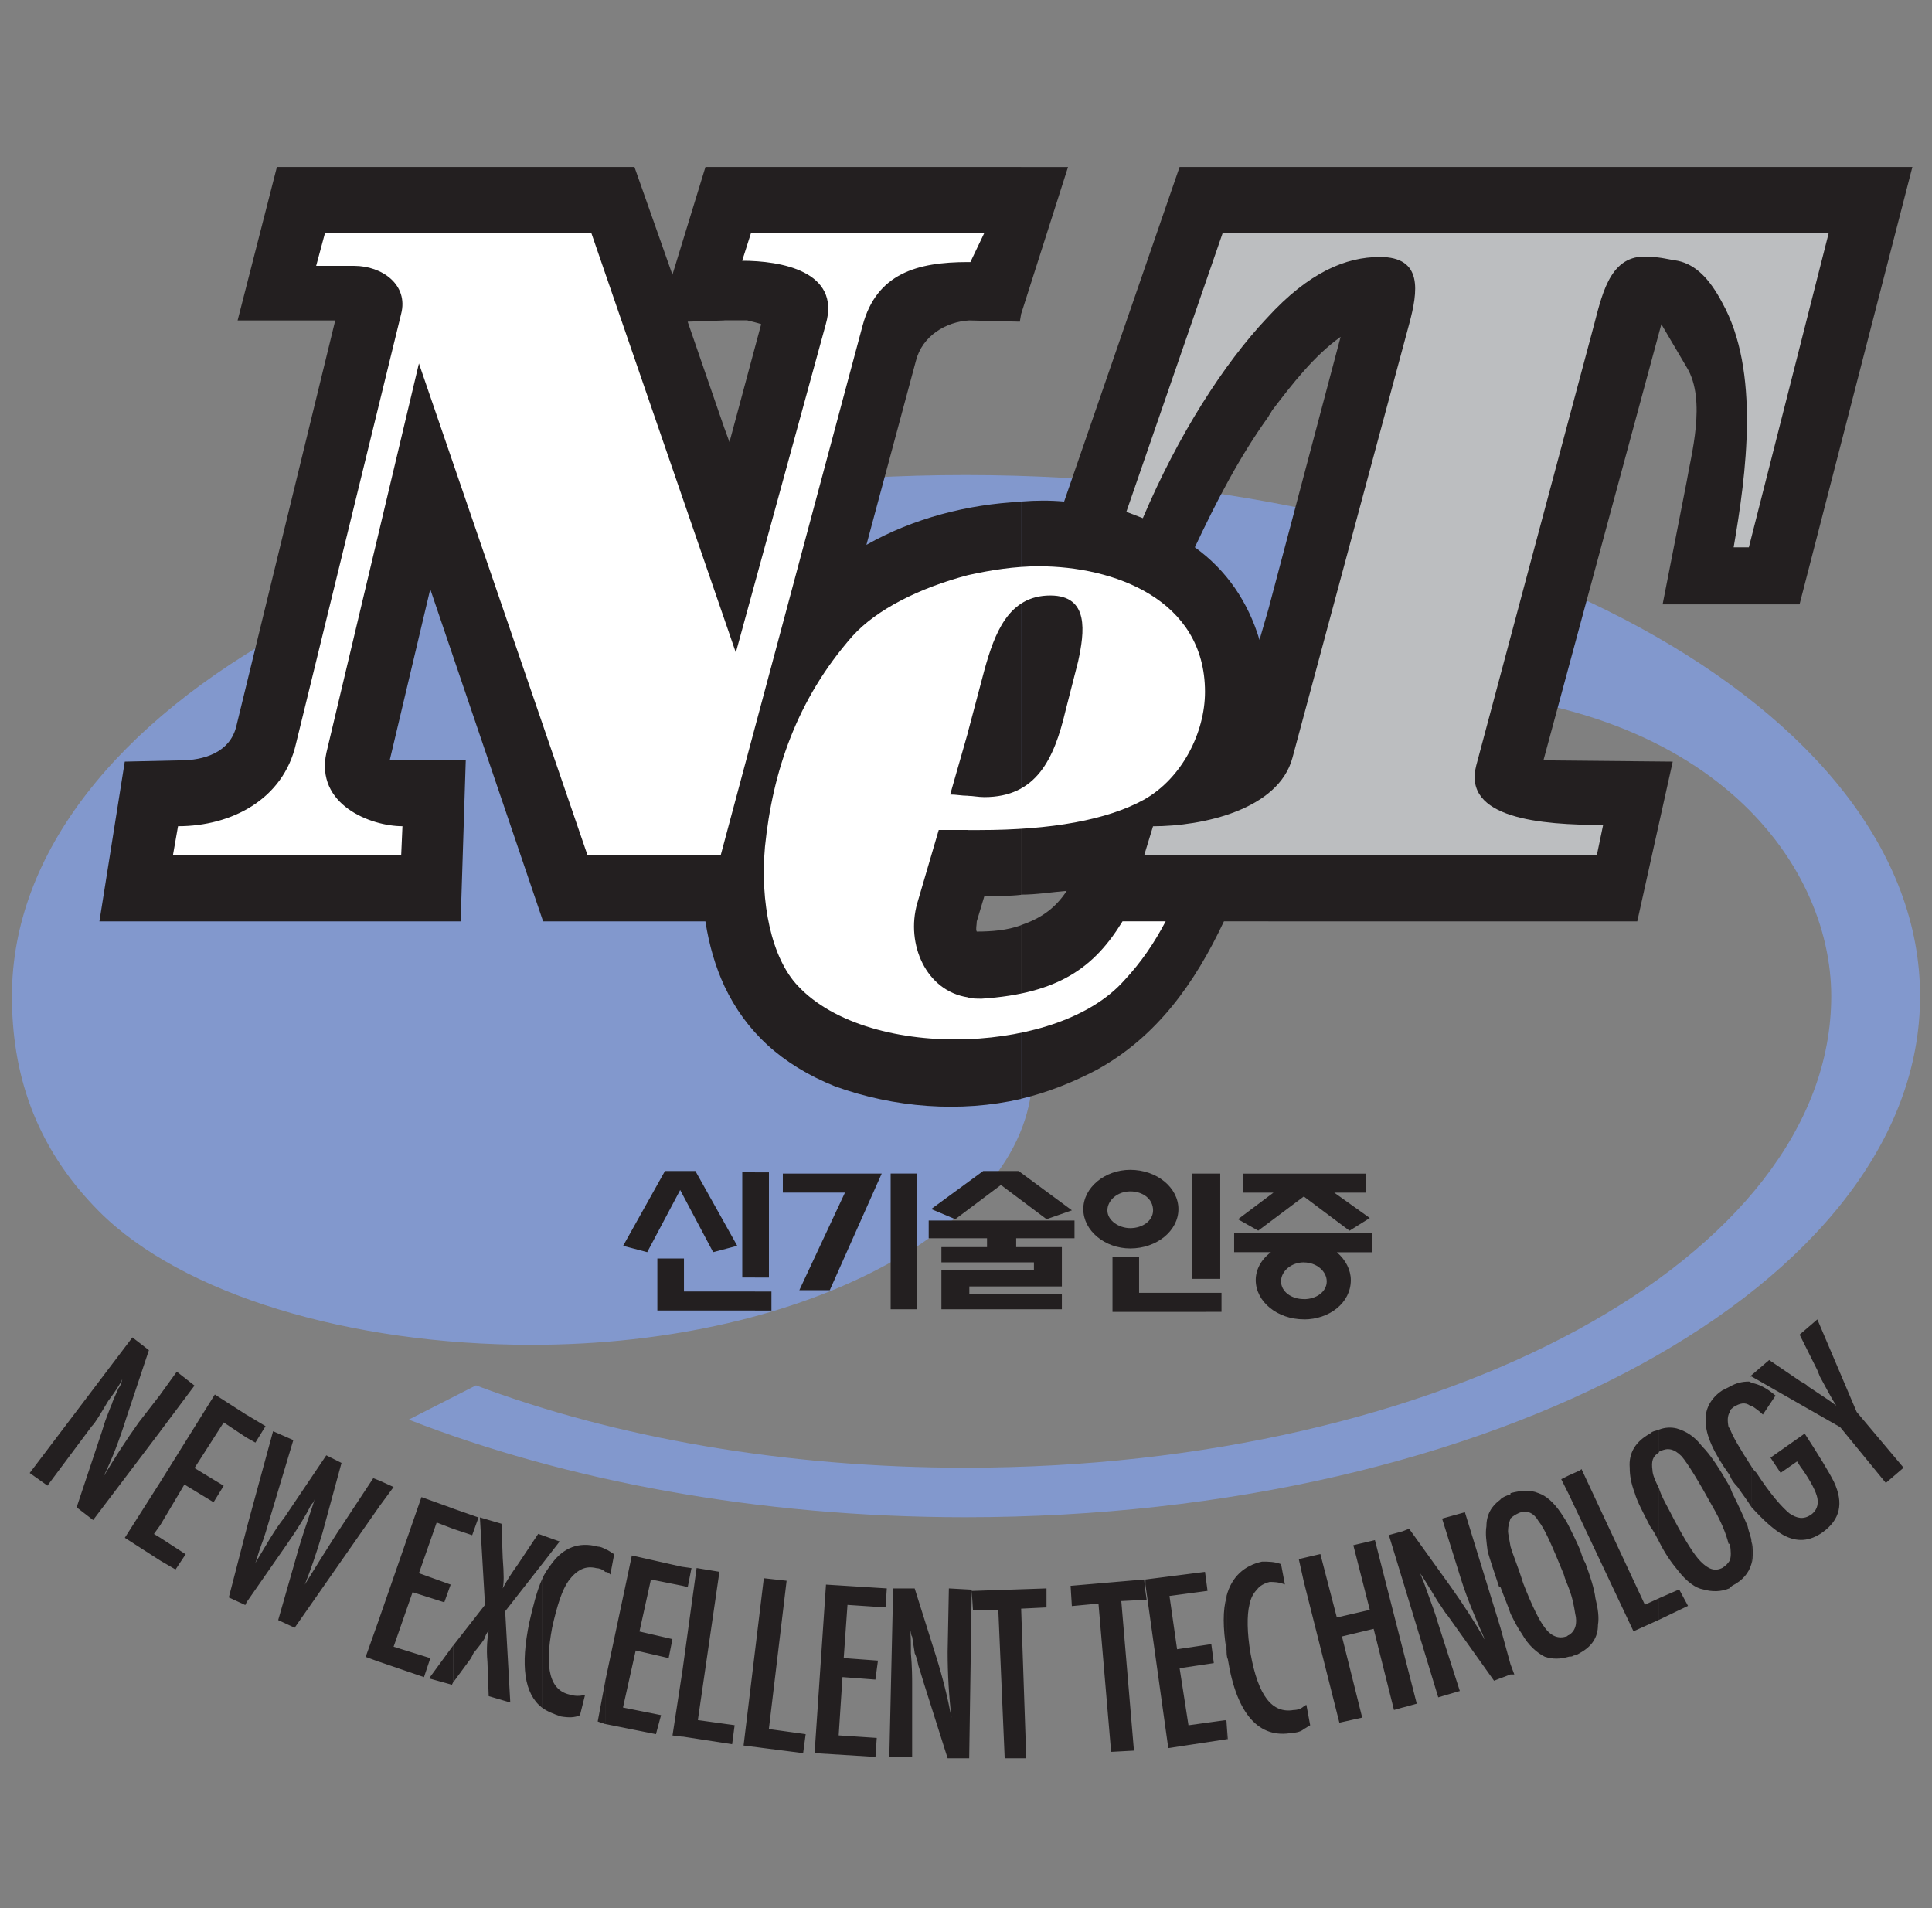<svg width="81" height="80" viewBox="0 0 81 80" fill="none" xmlns="http://www.w3.org/2000/svg">
<rect x="0" y="0" width="81" height="80" fill="#808080" stroke="none"/>
<g clip-path="url(#clip0_687_11183)">
<g clip-path="url(#clip1_687_11183)">
<path fill-rule="evenodd" clip-rule="evenodd" d="M19.954 58.082C25.748 60.263 32.871 61.536 40.471 61.536C60.511 61.536 76.776 52.712 76.776 41.763C76.776 36.18 71.621 28.899 58.49 28.899C48.976 28.899 40.682 33.097 40.682 38.256C40.682 39.157 41.212 40.17 41.906 40.861C42.968 42.085 43.287 43.572 43.287 44.954C43.287 51.28 33.878 56.383 22.291 56.383C14.635 56.383 7.62 54.258 4.166 50.803C1.405 48.037 0.5 44.901 0.5 41.766C0.5 29.698 18.414 19.917 40.474 19.917C62.533 19.917 80.5 29.698 80.5 41.766C80.5 53.833 62.586 63.612 40.474 63.612C31.755 63.612 23.678 62.069 17.138 59.519L19.954 58.084V58.082Z" fill="#8298CD"/>
<path fill-rule="evenodd" clip-rule="evenodd" d="M53.176 25.552L56.206 14.123C55.091 14.919 54.186 16.09 53.335 17.206C53.282 17.311 53.229 17.367 53.176 17.472V7H80.178L75.447 25.339H69.706L70.716 20.183C70.874 19.173 71.565 16.781 70.716 15.399L69.653 13.593L64.709 31.879L70.13 31.931L68.643 38.63H53.176V25.555V25.552ZM52.805 26.829L53.176 25.552V38.627H51.315C50.091 41.233 48.495 43.464 45.998 44.846C44.988 45.378 43.925 45.803 42.807 46.069V38.785C43.604 38.519 44.242 38.094 44.722 37.351C44.084 37.404 43.445 37.509 42.807 37.509V21.029C43.445 20.977 44.031 20.977 44.614 21.029L49.455 7H53.176V17.472C51.953 19.173 50.995 21.035 50.094 22.947C51.423 23.904 52.327 25.233 52.805 26.826V26.829ZM42.81 13.168L44.777 7.003H42.81V13.168ZM42.81 7.003V13.168L42.757 13.487L40.632 13.435C39.674 13.487 38.664 14.073 38.398 15.136L36.325 22.844C38.292 21.728 40.579 21.143 42.81 21.037V37.517C42.333 37.57 41.8 37.57 41.27 37.57L40.951 38.632C40.951 38.791 40.898 38.952 40.951 39.057C41.589 39.057 42.227 39.004 42.81 38.791V46.074C40.26 46.66 37.493 46.446 34.996 45.542C32.762 44.637 31.275 43.255 30.37 41.343V17.949L30.584 18.535L31.913 13.59C31.755 13.537 31.541 13.485 31.328 13.432H30.37V7H42.81V7.003ZM30.37 7.003V13.435L28.83 13.487L30.37 17.952V41.341C29.999 40.544 29.732 39.64 29.574 38.63H22.77L18.039 24.703L16.338 31.879H19.527L19.313 38.63H4.168L5.231 31.931L7.57 31.879C8.527 31.879 9.643 31.56 9.909 30.444L14.055 13.435H9.962L11.61 7H26.599L28.192 11.517L29.577 7H30.373L30.37 7.003Z" fill="#231F20"/>
<path d="M67.212 34.587L66.946 35.863H47.969L48.341 34.642C50.414 34.642 53.602 33.951 54.187 31.77L59.079 13.59C59.451 12.208 59.665 10.774 57.856 10.774C56.418 10.774 54.878 11.412 53.125 13.326C51.318 15.241 49.404 18.216 47.914 21.726L47.223 21.459L51.263 9.764H76.671L73.322 22.947H72.684C73.214 19.864 73.8 15.557 72.204 12.688C71.671 11.678 71.089 11.093 70.345 10.935C69.973 10.882 69.601 10.776 69.23 10.776C67.581 10.563 67.21 12.158 66.838 13.593L61.893 32.09C61.31 34.323 64.604 34.587 67.21 34.587H67.212Z" fill="#BCBEC0"/>
<path d="M40.578 9.764H41.269L40.684 10.987H40.578V9.764ZM40.578 43.572V41.818C40.736 41.871 40.95 41.871 41.163 41.871C44.404 41.657 45.895 40.542 47.063 38.627H48.872C48.392 39.532 47.862 40.328 47.118 41.124C45.736 42.664 43.184 43.464 40.581 43.569L40.578 43.572ZM40.578 34.801V33.366C40.789 33.366 41.003 33.419 41.269 33.419C43.447 33.419 44.194 31.826 44.671 29.803L45.201 27.73C45.467 26.507 45.681 24.967 44.033 24.967C42.279 24.967 41.694 26.562 41.269 28.102L40.578 30.708V24.115C41.535 23.901 42.545 23.743 43.555 23.743C46.691 23.743 50.52 25.125 50.52 29.007C50.52 30.708 49.563 32.622 47.967 33.524C46.427 34.373 44.088 34.801 41.058 34.801H40.578ZM30.85 27.359L34.623 13.59C35.262 11.357 32.709 10.932 31.116 10.932L31.488 9.764H40.578V10.987C38.453 10.987 36.752 11.465 36.166 13.646L30.214 35.863H24.634L17.564 15.238L13.685 31.557C13.207 33.738 15.546 34.64 16.873 34.64L16.82 35.861H7.25L7.464 34.64C9.697 34.64 11.876 33.524 12.408 31.185L16.817 13.166C17.137 11.942 16.021 11.146 14.85 11.146H13.255L13.627 9.764H24.79L30.85 27.359ZM40.578 24.115C38.558 24.648 36.752 25.549 35.742 26.668C33.402 29.326 32.392 32.356 32.073 35.492C31.86 37.831 32.34 40.17 33.455 41.338C34.945 42.934 37.762 43.677 40.578 43.569V41.815C38.824 41.549 37.973 39.582 38.453 37.881L39.357 34.798H40.581V33.363C40.314 33.363 40.101 33.311 39.837 33.311L40.581 30.708V24.115H40.578Z" fill="white"/>
<path fill-rule="evenodd" clip-rule="evenodd" d="M57.43 51.067L56.579 51.6L54.664 50.165V49.208H57.27V50.004H55.94L57.43 51.067ZM54.667 55.318V54.469C55.197 54.469 55.624 54.15 55.624 53.725C55.624 53.301 55.199 52.929 54.667 52.929V51.705H57.536V52.502H56.048C56.42 52.821 56.634 53.245 56.634 53.67C56.634 54.627 55.729 55.318 54.667 55.318ZM54.667 50.162L52.752 51.597L51.903 51.12L53.39 50.004H52.114V49.208H54.667V50.165V50.162ZM54.667 51.703V52.926C54.134 52.926 53.709 53.298 53.709 53.722C53.709 54.147 54.134 54.466 54.667 54.466V55.315C53.551 55.315 52.647 54.572 52.647 53.667C52.647 53.243 52.86 52.818 53.285 52.499H51.742V51.703H54.667ZM50.574 54.999V54.203H51.212V54.999H50.574ZM50.574 53.617V49.205H51.159V53.617H50.574ZM50.574 49.205V53.617H49.991V49.205H50.574ZM50.574 54.203H47.757V52.715H47.386V55.002H50.574V54.205V54.203ZM47.386 52.343V51.492C47.916 51.492 48.343 51.172 48.343 50.748C48.343 50.268 47.918 49.951 47.386 49.951V49.047C48.501 49.047 49.406 49.791 49.406 50.695C49.406 51.6 48.501 52.343 47.386 52.343ZM47.386 49.047V49.951C46.855 49.951 46.428 50.323 46.428 50.748C46.428 51.172 46.908 51.492 47.386 51.492V52.343C46.323 52.343 45.418 51.6 45.418 50.695C45.418 49.791 46.32 49.047 47.386 49.047ZM47.386 52.715V55.002H46.642V52.715H47.386ZM31.652 54.946V54.15H32.343V54.946H31.652ZM31.652 53.564V49.152H32.238V53.564H31.652ZM41.381 52.288V51.916H38.936V51.172H45.049V51.916H42.604V52.288H44.519V53.936H40.64V54.255H44.519V54.893H39.469V53.245H43.348V52.926H39.469V52.288H41.383H41.381ZM39.042 50.692L41.22 49.097H42.707L44.941 50.745L43.878 51.117L41.964 49.682L40.052 51.117L39.042 50.692ZM38.456 54.891H37.341V49.203H38.456V54.891ZM34.788 54.094H33.512L35.426 50.002H32.821V49.205H36.966L34.788 54.094ZM31.652 49.15V53.562H31.12V49.15H31.652ZM31.652 54.147H28.675V52.765H27.56V54.944H31.652V54.147ZM30.909 52.233L29.899 52.499L28.517 49.893L27.135 52.499L26.125 52.233L27.879 49.097H29.155L30.909 52.233Z" fill="#231F20"/>
<path d="M73.43 65.579V64.621C73.482 64.779 73.482 64.94 73.482 65.099C73.482 65.257 73.482 65.418 73.43 65.576V65.579ZM73.43 63.187C73.96 63.772 74.387 64.144 74.759 64.355C75.344 64.674 75.874 64.621 76.407 64.249C77.151 63.719 77.311 63.026 76.887 62.124C76.673 61.699 76.249 61.008 75.663 60.104L74.229 61.114L74.653 61.752L75.344 61.272C75.452 61.43 75.502 61.538 75.558 61.591C75.93 62.124 76.143 62.548 76.196 62.815C76.249 63.134 76.143 63.347 75.93 63.506C75.611 63.719 75.344 63.666 75.025 63.453C74.706 63.187 74.229 62.657 73.643 61.752C73.538 61.644 73.485 61.591 73.432 61.486V63.187H73.43ZM73.43 58.935V57.978C73.749 58.031 74.068 58.192 74.44 58.511L73.91 59.307C73.751 59.149 73.591 59.041 73.432 58.935H73.43ZM73.43 57.712V57.659L74.173 57.021L75.502 57.925C75.608 57.978 75.716 58.031 75.822 58.139C76.299 58.458 76.723 58.725 76.99 58.935C76.776 58.616 76.565 58.192 76.299 57.712L76.193 57.446L75.45 55.956L76.193 55.317L77.842 59.197L79.809 61.536L79.065 62.174L77.151 59.835L73.43 57.707V57.712ZM73.43 57.659V57.712H73.377L73.43 57.659ZM73.43 57.978V58.935H73.377C73.163 58.777 72.952 58.827 72.686 58.988C72.633 59.041 72.525 59.094 72.525 59.199V58.136C72.791 57.978 73.058 57.923 73.322 57.923C73.322 57.923 73.374 57.923 73.43 57.976V57.978ZM73.43 61.486V63.187C73.269 62.92 73.058 62.654 72.844 62.335C72.686 62.177 72.578 62.016 72.525 61.858V59.89C72.631 60.209 72.95 60.742 73.43 61.486ZM73.43 64.621C73.43 64.463 73.322 64.249 73.269 63.983C73.111 63.611 72.897 63.131 72.631 62.601L72.525 62.335V64.727C72.578 65.046 72.578 65.259 72.525 65.418V66.586C72.525 66.533 72.578 66.533 72.631 66.48C73.055 66.267 73.322 65.948 73.427 65.576V64.618L73.43 64.621ZM72.525 58.136V59.199C72.42 59.36 72.42 59.571 72.472 59.837L72.525 59.89V61.858C71.834 60.9 71.515 60.157 71.515 59.624C71.462 59.094 71.726 58.614 72.206 58.295C72.314 58.242 72.42 58.187 72.525 58.134V58.136ZM72.525 62.335C72.1 61.591 71.729 61.006 71.357 60.634C71.038 60.209 70.666 59.996 70.294 59.888C70.081 59.835 69.814 59.835 69.55 59.94V60.898C69.55 60.845 69.603 60.845 69.603 60.845C69.922 60.687 70.186 60.739 70.505 61.058C70.771 61.377 71.196 62.068 71.781 63.131C72.153 63.769 72.367 64.299 72.472 64.727H72.525V62.335ZM72.525 65.418V66.586C72.153 66.744 71.781 66.744 71.41 66.639C71.091 66.586 70.719 66.32 70.347 65.842C70.081 65.523 69.814 65.151 69.55 64.621V62.388C69.656 62.759 69.922 63.184 70.189 63.717C70.666 64.618 71.038 65.204 71.304 65.47C71.623 65.789 71.89 65.895 72.209 65.737C72.367 65.631 72.422 65.579 72.528 65.418H72.525ZM69.548 67.915L70.771 67.329L70.4 66.639L69.55 67.01V67.915H69.548ZM69.548 59.943V60.9C69.281 61.058 69.229 61.272 69.281 61.644C69.281 61.805 69.387 62.068 69.548 62.388V64.621C69.44 64.408 69.334 64.197 69.176 63.983C68.91 63.453 68.643 62.973 68.538 62.601C68.379 62.177 68.327 61.858 68.327 61.538C68.274 60.9 68.591 60.423 69.179 60.104C69.284 59.998 69.39 59.998 69.55 59.946L69.548 59.943ZM69.548 67.013L68.962 67.279L66.304 61.591L66.251 61.644V63.664L68.485 68.395L69.548 67.915V67.01V67.013ZM66.251 69.299V64.993C66.304 65.151 66.359 65.365 66.465 65.526C66.676 66.111 66.837 66.588 66.89 67.013C66.995 67.438 67.048 67.809 66.995 68.129C66.995 68.659 66.729 69.033 66.251 69.297V69.299ZM66.251 61.644V63.664L65.774 62.654V61.858L66.251 61.644ZM66.251 64.993V69.299C66.146 69.352 66.093 69.405 65.988 69.405C65.935 69.458 65.827 69.458 65.774 69.458V68.553C66.04 68.395 66.146 68.073 66.04 67.651C65.988 67.332 65.935 67.013 65.774 66.588V63.983C65.932 64.302 66.093 64.621 66.251 64.993ZM65.774 61.858V62.654L65.455 62.016L65.774 61.858ZM65.774 63.983C65.669 63.769 65.56 63.611 65.455 63.453C65.136 62.976 64.817 62.709 64.498 62.601C64.126 62.443 63.754 62.496 63.329 62.601V63.664C63.435 63.558 63.54 63.503 63.648 63.45C63.968 63.292 64.287 63.398 64.498 63.769C64.764 64.088 65.081 64.832 65.56 66.003C65.613 66.217 65.719 66.428 65.774 66.588V63.983ZM65.774 68.556V69.46C65.402 69.568 65.083 69.568 64.764 69.46C64.445 69.302 64.073 68.983 63.807 68.503C63.648 68.289 63.488 67.973 63.329 67.654V64.837C63.435 65.209 63.648 65.689 63.859 66.377C64.231 67.335 64.55 67.973 64.764 68.237C65.028 68.609 65.35 68.717 65.669 68.609C65.721 68.609 65.721 68.556 65.774 68.556ZM63.329 70.204V69.779L63.488 70.204H63.329ZM63.329 62.604V63.666C63.277 63.825 63.224 63.986 63.224 64.197C63.224 64.302 63.277 64.516 63.329 64.835V67.651C63.224 67.332 63.063 66.96 62.905 66.533V62.865C63.01 62.757 63.171 62.704 63.329 62.651V62.599V62.604ZM63.329 69.779V70.204L62.905 70.365V68.239L63.329 69.779ZM62.905 62.87V66.538H62.852C62.639 65.9 62.48 65.423 62.372 65.051C62.319 64.626 62.267 64.307 62.319 63.988C62.319 63.508 62.533 63.136 62.905 62.873V62.87ZM62.905 68.239L61.417 63.403L60.46 63.669L61.257 66.219C61.523 67.068 61.895 67.92 62.267 68.772C61.842 68.028 61.362 67.285 60.832 66.538L59.078 64.094L58.812 64.199V66.272L60.299 71.164L61.204 70.898L60.247 67.92C60.194 67.707 60.033 67.282 59.822 66.697C59.661 66.219 59.503 65.9 59.45 65.739C59.503 65.898 59.556 66.006 59.608 66.058C59.822 66.377 59.928 66.591 59.98 66.641C60.033 66.747 60.141 66.908 60.299 67.174C60.46 67.388 60.566 67.599 60.671 67.704L62.639 70.468L62.905 70.362V68.237V68.239ZM58.812 71.588V69.144L59.398 71.43L58.812 71.591V71.588ZM58.812 64.199V66.272L58.229 64.36L58.812 64.199ZM58.812 69.144L57.644 64.571L56.739 64.785L57.43 67.496L56.048 67.815L55.357 65.156L54.666 65.317V66.327L56.154 72.227L57.111 72.013L56.262 68.611L57.591 68.292L58.443 71.694L58.815 71.588V69.144H58.812ZM54.666 72.493V71.536C54.719 71.536 54.719 71.483 54.772 71.483L54.93 72.335C54.825 72.388 54.772 72.44 54.664 72.493H54.666ZM54.666 65.317V66.327L54.453 65.37L54.666 65.317ZM54.666 71.536C54.558 71.641 54.4 71.694 54.242 71.694C53.337 71.852 52.755 71.109 52.435 69.355C52.277 68.453 52.277 67.707 52.383 67.282C52.435 67.016 52.541 66.802 52.702 66.644C52.807 66.486 53.021 66.377 53.232 66.325C53.39 66.325 53.604 66.325 53.87 66.43L53.709 65.579C53.443 65.473 53.179 65.473 52.913 65.473C52.169 65.634 51.636 66.111 51.425 66.908V69.194C51.425 69.299 51.425 69.46 51.478 69.566C51.85 71.905 52.807 72.915 54.189 72.649C54.35 72.649 54.561 72.596 54.669 72.488V71.531L54.666 71.536ZM51.423 72.918V72.174L51.475 72.918H51.423ZM51.423 66.966V69.199C51.265 68.242 51.265 67.498 51.423 66.966ZM51.423 72.174L51.37 72.121L49.827 72.335L49.456 69.943L50.89 69.729L50.785 68.933L49.35 69.147L49.031 66.913L50.626 66.699L50.521 65.903L48.023 66.222V66.436L48.981 73.292L51.425 72.92V72.177L51.423 72.174ZM48.021 67.071V66.699L48.074 67.071H48.021ZM48.021 66.699L47.968 66.222L44.885 66.488L44.938 67.337L46.054 67.232L46.584 73.45L47.541 73.398L47.011 67.126L48.021 67.074V66.702V66.699ZM28.619 72.812V69.996L29.205 65.742L30.162 65.9L29.258 72.118L30.8 72.332L30.695 73.129L28.622 72.809L28.619 72.812ZM28.619 66.488L28.833 66.541L28.991 65.745L28.619 65.692V66.488ZM32.021 66.169L32.979 66.275L32.235 72.493L33.778 72.707L33.672 73.503L31.175 73.184L32.024 66.166L32.021 66.169ZM34.627 66.436L37.18 66.596L37.127 67.393L35.531 67.287L35.373 69.518L36.808 69.624L36.702 70.42L35.321 70.315L35.162 72.759L36.758 72.865L36.705 73.661L34.152 73.503L34.63 66.433L34.627 66.436ZM37.443 66.596H38.348L39.252 69.466C39.519 70.317 39.73 71.166 39.891 72.018C39.785 71.114 39.73 70.212 39.73 69.255L39.782 66.596L40.74 66.649L40.634 73.719H39.73L38.72 70.531C38.667 70.373 38.614 70.159 38.506 69.84C38.453 69.576 38.401 69.415 38.348 69.31C38.348 69.257 38.295 68.991 38.242 68.619C38.19 68.566 38.19 68.408 38.137 68.247C38.19 68.461 38.19 68.78 38.19 69.31C38.242 69.895 38.242 70.373 38.242 70.586V73.669H37.285L37.446 66.599L37.443 66.596ZM40.74 66.702L43.875 66.596V67.393L42.812 67.445L43.026 73.719H42.122L41.855 67.501H40.792L40.74 66.704V66.702ZM28.619 65.692V66.488L27.29 66.222L26.81 68.403L28.192 68.722L28.034 69.518L26.652 69.199L26.119 71.591L27.715 71.91L27.501 72.707L25.376 72.282V70.476L26.491 65.215L28.617 65.695L28.619 65.692ZM28.619 69.998L28.195 72.762L28.619 72.815V69.998ZM25.378 65.906C25.484 65.906 25.537 65.958 25.589 66.014L25.75 65.162C25.645 65.109 25.537 65.004 25.378 64.951V65.908V65.906ZM25.378 64.948V65.906C25.273 65.8 25.112 65.747 25.007 65.747C24.793 65.695 24.582 65.695 24.369 65.8C24.157 65.906 23.997 66.066 23.838 66.277C23.572 66.649 23.361 67.287 23.148 68.245C22.828 69.945 23.042 70.903 23.944 71.061C24.102 71.114 24.316 71.114 24.529 71.061L24.316 71.913C24.102 72.018 23.836 72.018 23.519 71.966C23.2 71.858 22.934 71.752 22.723 71.594V66.225C22.828 65.958 22.989 65.745 23.148 65.534C23.625 64.895 24.263 64.629 25.062 64.843C25.168 64.843 25.276 64.895 25.381 64.948H25.378ZM25.378 70.476L25.059 72.177L25.378 72.285V70.478V70.476ZM22.72 65.586L23.464 64.629L22.72 64.363V65.584V65.586ZM22.72 64.365V65.586L21.18 67.554L21.394 71.38L20.489 71.114L20.436 69.679C20.384 69.094 20.436 68.669 20.489 68.35C20.384 68.508 20.331 68.614 20.331 68.669C20.278 68.777 20.117 68.988 19.854 69.307L19.748 69.521L19.005 70.531V68.988L20.334 67.287L20.12 63.619L21.025 63.885L21.077 65.32C21.13 66.011 21.13 66.383 21.077 66.596C21.238 66.277 21.449 65.958 21.715 65.586L22.565 64.31L22.723 64.363L22.72 64.365ZM22.72 66.225C22.507 66.702 22.348 67.34 22.19 68.031C21.818 69.837 21.977 71.008 22.72 71.594V66.225ZM18.999 64.099L19.796 64.365L20.062 63.622L18.999 63.25V64.102V64.099ZM18.999 63.247V64.099L18.308 63.833L17.565 65.958L18.894 66.436L18.627 67.179L17.298 66.755L16.502 69.041L18.042 69.521L17.776 70.317L15.916 69.679V67.817L17.67 62.767L18.999 63.247ZM18.999 68.988L17.989 70.37L18.947 70.636L18.999 70.531V68.988ZM15.916 63.142L16.502 62.345L15.916 62.079V63.142ZM15.916 62.079V63.142L12.354 68.245L11.663 67.925L12.515 64.948C12.781 64.044 13.045 63.353 13.206 62.823C13.153 62.983 13.1 63.036 13.045 63.089C12.834 63.514 12.515 64.046 12.035 64.737L10.334 67.182V64.099L11.449 60.006L12.298 60.378L11.341 63.569C11.183 64.102 11.075 64.474 10.969 64.737C10.808 65.162 10.756 65.428 10.703 65.534C11.127 64.843 11.499 64.152 11.927 63.619L13.68 61.016L14.318 61.335L13.522 64.26C13.256 65.162 12.992 65.908 12.778 66.438C13.203 65.747 13.63 65.056 14.107 64.313L15.65 61.974L15.916 62.079ZM15.916 67.82L15.331 69.468L15.916 69.682V67.82ZM10.336 60.273L10.708 60.483L11.133 59.793L10.336 59.315V60.273ZM6.721 58.466L7.412 57.509L8.155 58.092L6.721 60.006V58.466ZM10.336 59.318L9.007 58.466L6.721 62.134V63.941L7.731 62.24L8.954 62.983L9.379 62.293L8.155 61.549L9.379 59.637L10.336 60.275V59.318ZM10.336 64.102V67.184L10.284 67.293L9.593 66.974L10.336 64.104V64.102ZM6.721 65.431V64.474L7.784 65.164L7.359 65.803L6.721 65.431ZM5.553 56.074L6.243 56.607L5.286 59.479C5.02 60.328 4.701 61.18 4.329 61.923C4.806 61.127 5.286 60.381 5.816 59.637L6.721 58.469V60.009L3.904 63.73L3.213 63.197L4.276 60.006C4.329 59.848 4.382 59.634 4.49 59.368C4.595 59.102 4.648 58.943 4.703 58.835C4.703 58.783 4.809 58.569 4.97 58.197C5.022 58.144 5.075 58.036 5.128 57.825C5.022 58.036 4.862 58.305 4.543 58.727C4.223 59.257 4.012 59.632 3.852 59.79L1.99 62.287L1.246 61.757L5.553 56.069V56.074ZM6.721 62.134L5.233 64.474L6.721 65.431V64.474L6.454 64.313L6.721 63.941V62.134Z" fill="#231F20"/>
</g>
</g>
<defs>
<clipPath id="clip0_687_11183">
<rect width="80" height="80" fill="white" transform="translate(0.5)"/>
</clipPath>
<clipPath id="clip1_687_11183">
<rect width="80" height="66.712" fill="white" transform="translate(0.5 7)"/>
</clipPath>
</defs>
</svg>
